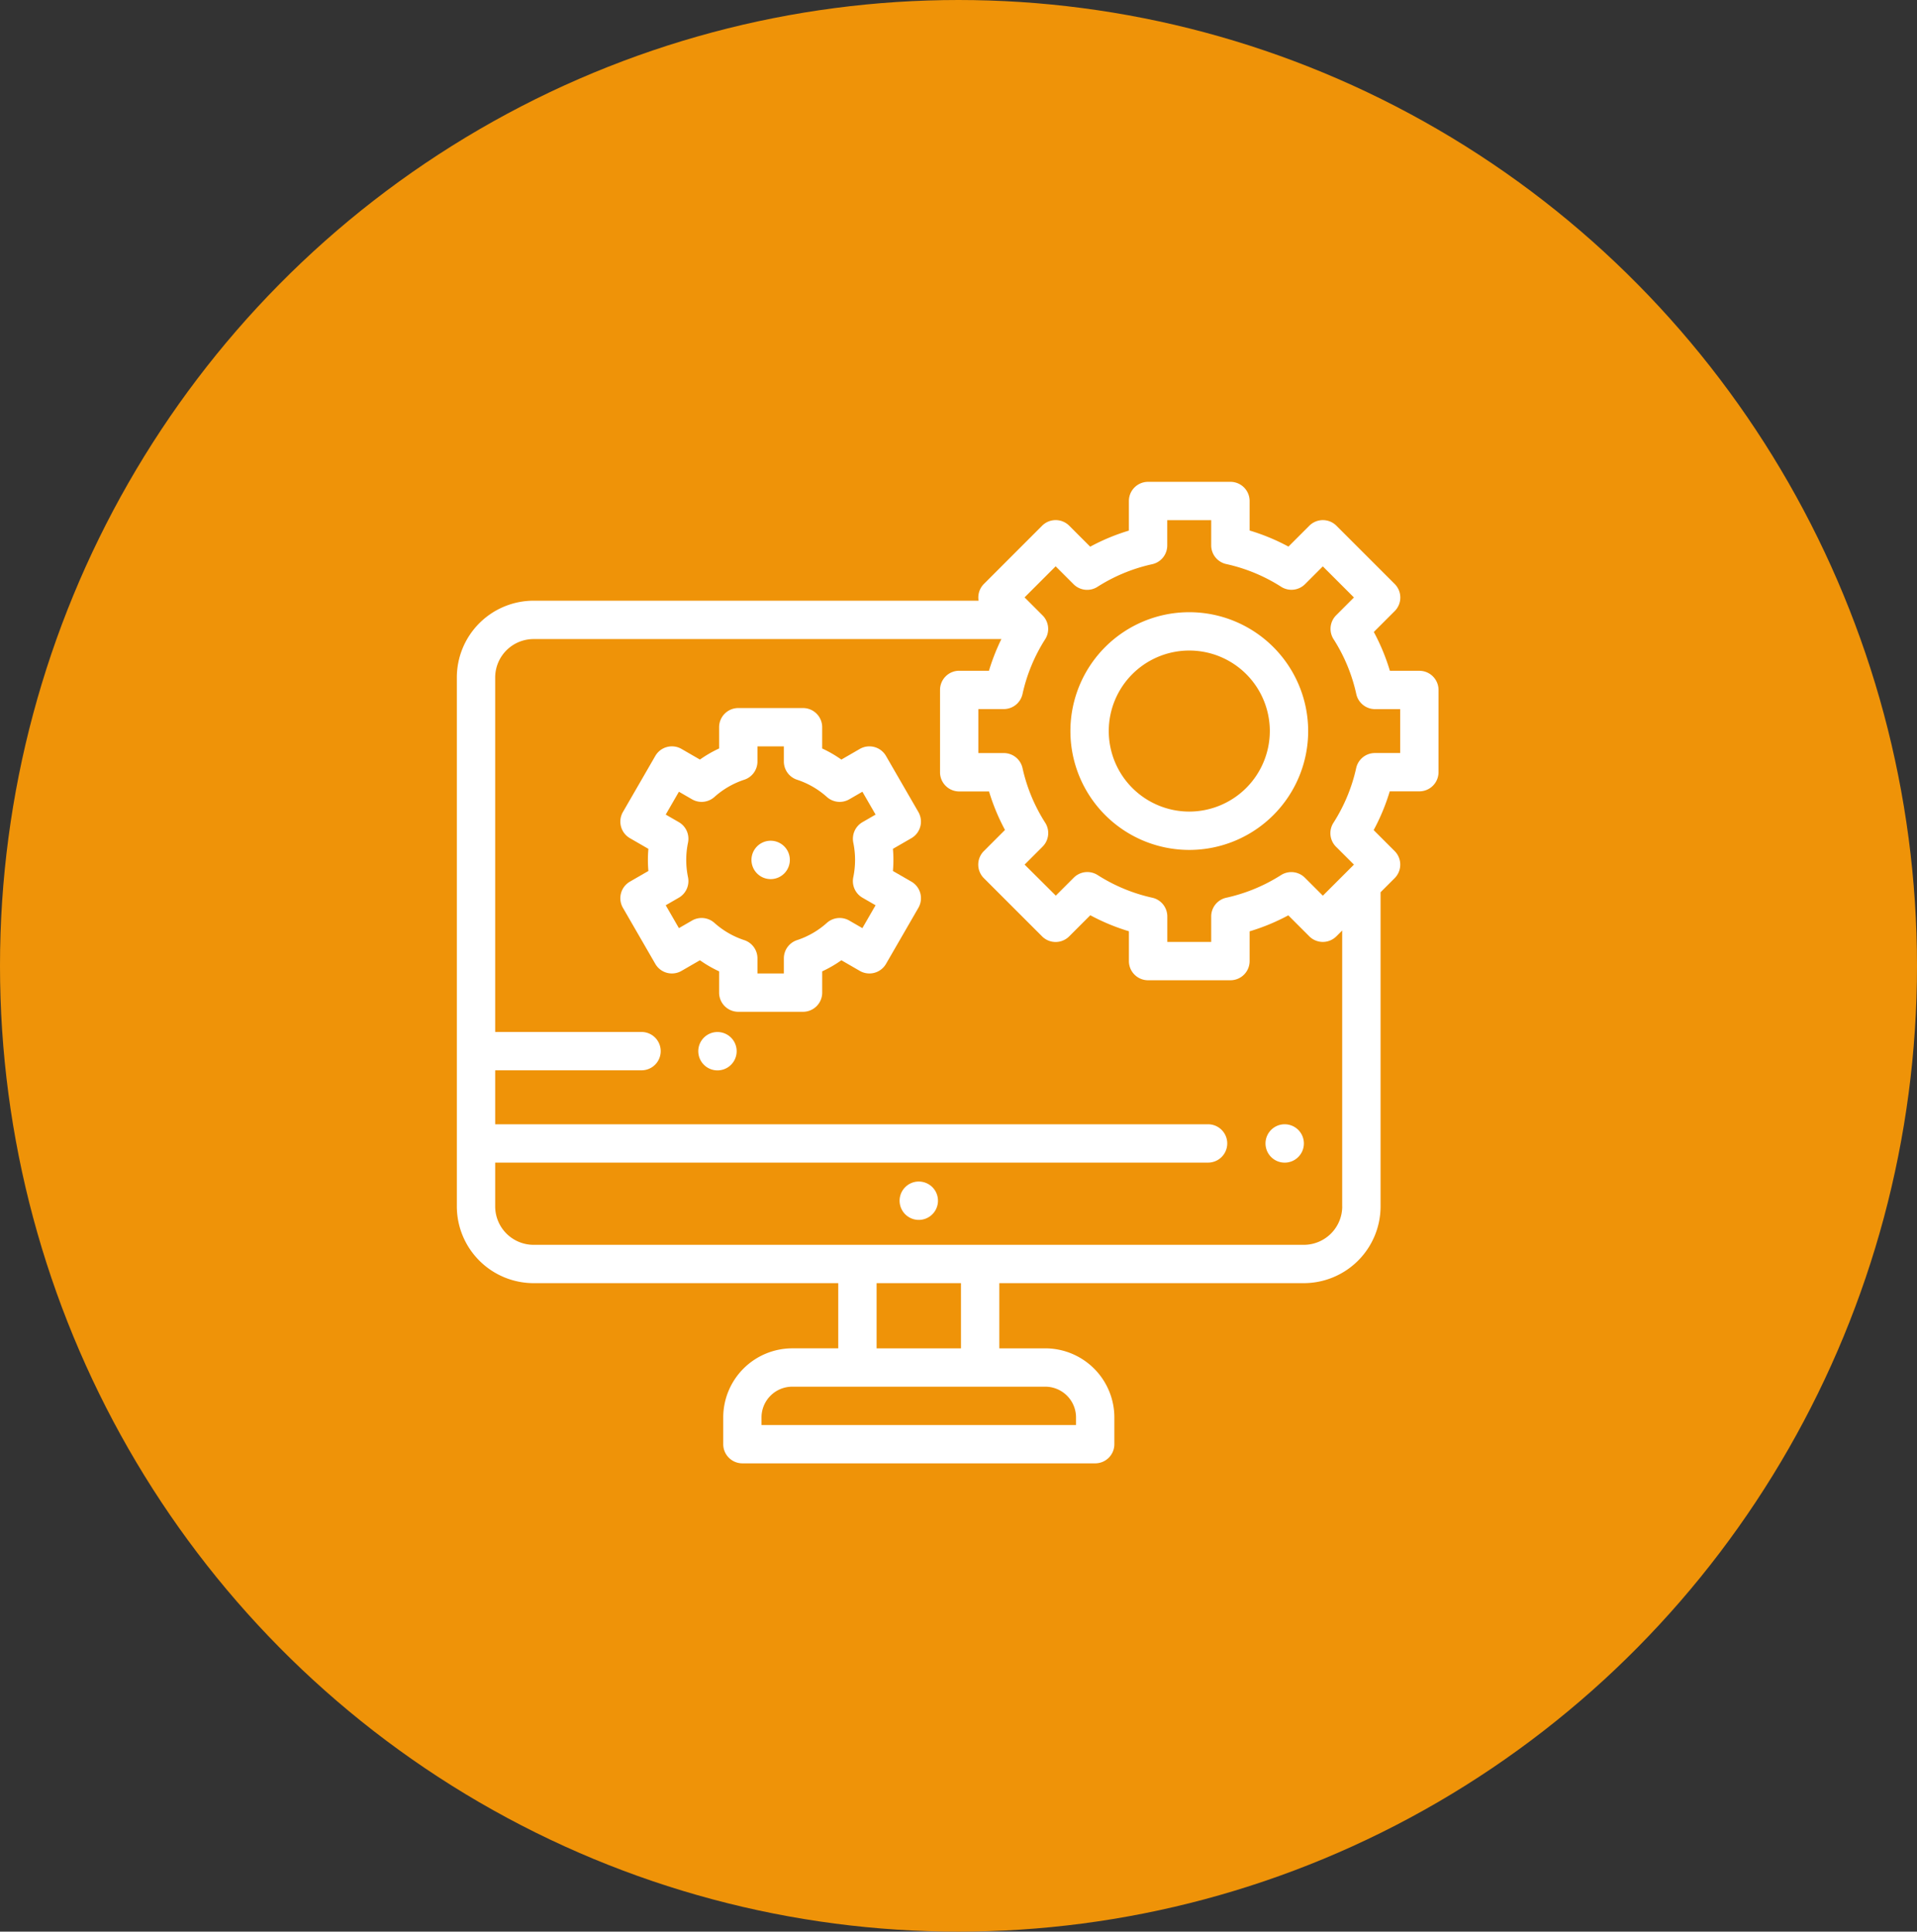 <svg xmlns="http://www.w3.org/2000/svg" width="128" height="129" viewBox="0 0 128 129">
  <rect x="0" y="0" width="128" height="129" fill="#333333" stroke="none"/>
  <g id="Group_6" data-name="Group 6" transform="translate(-0.156 0.461)">
    <ellipse id="Ellipse_3" data-name="Ellipse 3" cx="64" cy="64.5" rx="64" ry="64.5" transform="translate(0.156 -0.461)" fill="#ef9308"/>
    <g id="XMLID_816_" transform="translate(30.66 31.717)">
      <g id="XMLID_1663_">
        <g id="XMLID_709_">
          <path id="XMLID_710_" d="M232.21,364.99a1.281,1.281,0,1,0,.905.375A1.289,1.289,0,0,0,232.21,364.99Z" transform="translate(-201.365 -318.262)" fill="#fff"/>
          <path id="XMLID_734_" d="M423.05,335.12a1.281,1.281,0,1,0,.905.375A1.29,1.29,0,0,0,423.05,335.12Z" transform="translate(-367.773 -292.216)" fill="#fff"/>
          <path id="XMLID_735_" d="M127.219,287a1.281,1.281,0,1,0,.905.375A1.289,1.289,0,0,0,127.219,287Z" transform="translate(-109.816 -250.257)" fill="#fff"/>
          <path id="XMLID_744_" d="M65.548,13.9a1.28,1.28,0,0,0-1.28-1.28H62.3a13.832,13.832,0,0,0-1.073-2.593l1.394-1.394a1.28,1.28,0,0,0,0-1.811L58.731,2.932a1.28,1.28,0,0,0-1.811,0L55.527,4.325a13.841,13.841,0,0,0-2.593-1.074V1.28A1.28,1.28,0,0,0,51.653,0h-5.5a1.28,1.28,0,0,0-1.28,1.28V3.257A13.836,13.836,0,0,0,42.29,4.331l-1.4-1.4a1.28,1.28,0,0,0-1.811,0L35.194,6.818a1.278,1.278,0,0,0-.356,1.12H5.125A5.131,5.131,0,0,0,0,13.063V48.389a5.131,5.131,0,0,0,5.125,5.125H25.468v4.353H22.4a4.619,4.619,0,0,0-4.613,4.613v1.788a1.28,1.28,0,0,0,1.28,1.28H42.623a1.28,1.28,0,0,0,1.28-1.28V62.481a4.619,4.619,0,0,0-4.613-4.613H36.222V53.514H56.553a5.131,5.131,0,0,0,5.125-5.125V27.408l.939-.939a1.28,1.28,0,0,0,0-1.811l-1.4-1.4a13.84,13.84,0,0,0,1.074-2.588h1.976a1.28,1.28,0,0,0,1.28-1.28ZM41.343,62.481v.507h-21v-.507A2.055,2.055,0,0,1,22.4,60.428H39.29A2.055,2.055,0,0,1,41.343,62.481Zm-7.681-4.613H28.028V53.514h5.633Zm25.456-9.478a2.568,2.568,0,0,1-2.565,2.565H5.125A2.568,2.568,0,0,1,2.56,48.389V45.464h47.6a1.28,1.28,0,0,0,0-2.56H2.56V39.3h9.772a1.28,1.28,0,1,0,0-2.56H2.56V13.063A2.568,2.568,0,0,1,5.125,10.5H36.36a13.842,13.842,0,0,0-.83,2.117H33.543a1.28,1.28,0,0,0-1.28,1.28v5.5a1.28,1.28,0,0,0,1.28,1.28h1.992A13.85,13.85,0,0,0,36.6,23.248l-1.41,1.41a1.28,1.28,0,0,0,0,1.811l3.886,3.886a1.28,1.28,0,0,0,1.811,0l1.41-1.41a13.836,13.836,0,0,0,2.577,1.069v1.992a1.28,1.28,0,0,0,1.28,1.28h5.5a1.28,1.28,0,0,0,1.28-1.28V30.019a13.836,13.836,0,0,0,2.583-1.068l1.4,1.4a1.28,1.28,0,0,0,1.811,0l.387-.387V48.389Zm3.871-30.278H61.3a1.28,1.28,0,0,0-1.25,1,11.312,11.312,0,0,1-1.519,3.659,1.281,1.281,0,0,0,.173,1.6L59.9,25.563l-2.076,2.075-1.2-1.2a1.281,1.281,0,0,0-1.478-.24,1.261,1.261,0,0,0-.115.065,11.311,11.311,0,0,1-3.657,1.512,1.28,1.28,0,0,0-1.005,1.25v1.7H47.438v-1.7a1.28,1.28,0,0,0-1-1.25,11.313,11.313,0,0,1-3.651-1.514,1.28,1.28,0,0,0-1.594.174l-1.2,1.2L37.91,25.563l1.2-1.2a1.281,1.281,0,0,0,.173-1.6,11.31,11.31,0,0,1-1.513-3.649,1.28,1.28,0,0,0-1.25-1h-1.7V15.176h1.7a1.281,1.281,0,0,0,1.25-1.005,11.309,11.309,0,0,1,1.51-3.654,1.281,1.281,0,0,0-.173-1.6l-1.2-1.2,2.076-2.075,1.194,1.194A1.282,1.282,0,0,0,42.794,7,11.306,11.306,0,0,1,46.434,5.5a1.28,1.28,0,0,0,1-1.25V2.56h2.935V4.241a1.28,1.28,0,0,0,1.005,1.25,11.312,11.312,0,0,1,3.665,1.517,1.281,1.281,0,0,0,1.595-.174l1.188-1.188L59.9,7.723,58.713,8.911a1.281,1.281,0,0,0-.172,1.6,11.305,11.305,0,0,1,1.516,3.663,1.28,1.28,0,0,0,1.25,1.005h1.681v2.935Z" fill="#fff"/>
          <path id="XMLID_999_" d="M327.938,68a7.938,7.938,0,1,0,7.938,7.938A7.947,7.947,0,0,0,327.938,68Zm0,13.315a5.377,5.377,0,1,1,5.377-5.377A5.383,5.383,0,0,1,327.938,81.315Z" transform="translate(-279.032 -59.294)" fill="#fff"/>
          <path id="XMLID_1012_" d="M154.95,187.22a1.281,1.281,0,1,0,.905.375A1.288,1.288,0,0,0,154.95,187.22Z" transform="translate(-133.996 -163.251)" fill="#fff"/>
          <path id="XMLID_1094_" d="M105.3,125.915a1.28,1.28,0,0,0-.128-.971l-2.162-3.744a1.28,1.28,0,0,0-1.749-.469l-1.231.711a8.1,8.1,0,0,0-1.281-.741V119.28A1.28,1.28,0,0,0,97.47,118H93.147a1.28,1.28,0,0,0-1.28,1.28V120.7a8.106,8.106,0,0,0-1.281.741l-1.231-.711a1.28,1.28,0,0,0-1.749.469l-2.162,3.744a1.28,1.28,0,0,0,.469,1.749l1.232.711c-.022.246-.033.493-.033.739s.011.494.033.739l-1.232.711a1.28,1.28,0,0,0-.469,1.749l2.162,3.744a1.28,1.28,0,0,0,1.749.469l1.231-.711a8.1,8.1,0,0,0,1.281.741v1.421a1.28,1.28,0,0,0,1.28,1.28H97.47a1.28,1.28,0,0,0,1.28-1.28v-1.421a8.107,8.107,0,0,0,1.281-.741l1.231.711a1.28,1.28,0,0,0,1.749-.469l2.162-3.744a1.28,1.28,0,0,0-.469-1.749l-1.232-.711c.022-.246.033-.493.033-.739s-.011-.494-.033-.739l1.232-.711A1.281,1.281,0,0,0,105.3,125.915Zm-4.474,1.074a5.692,5.692,0,0,1,0,2.308,1.28,1.28,0,0,0,.613,1.369l.875.505-.881,1.527-.876-.506a1.28,1.28,0,0,0-1.494.155A5.6,5.6,0,0,1,97.07,133.5a1.28,1.28,0,0,0-.88,1.216v1.01H94.427v-1.01a1.28,1.28,0,0,0-.88-1.216,5.6,5.6,0,0,1-1.994-1.153,1.28,1.28,0,0,0-1.494-.155l-.876.506-.881-1.527.875-.505a1.28,1.28,0,0,0,.613-1.369,5.7,5.7,0,0,1,0-2.308,1.28,1.28,0,0,0-.613-1.369l-.875-.505.881-1.526.876.506a1.28,1.28,0,0,0,1.494-.155,5.6,5.6,0,0,1,1.994-1.153,1.28,1.28,0,0,0,.88-1.216v-1.01H96.19v1.01a1.28,1.28,0,0,0,.88,1.216,5.6,5.6,0,0,1,1.994,1.153,1.28,1.28,0,0,0,1.494.155l.876-.506.881,1.527-.875.505A1.28,1.28,0,0,0,100.827,126.989Z" transform="translate(-74.355 -102.893)" fill="#fff"/>
        </g>
      </g>
    </g>
  </g>
</svg>
